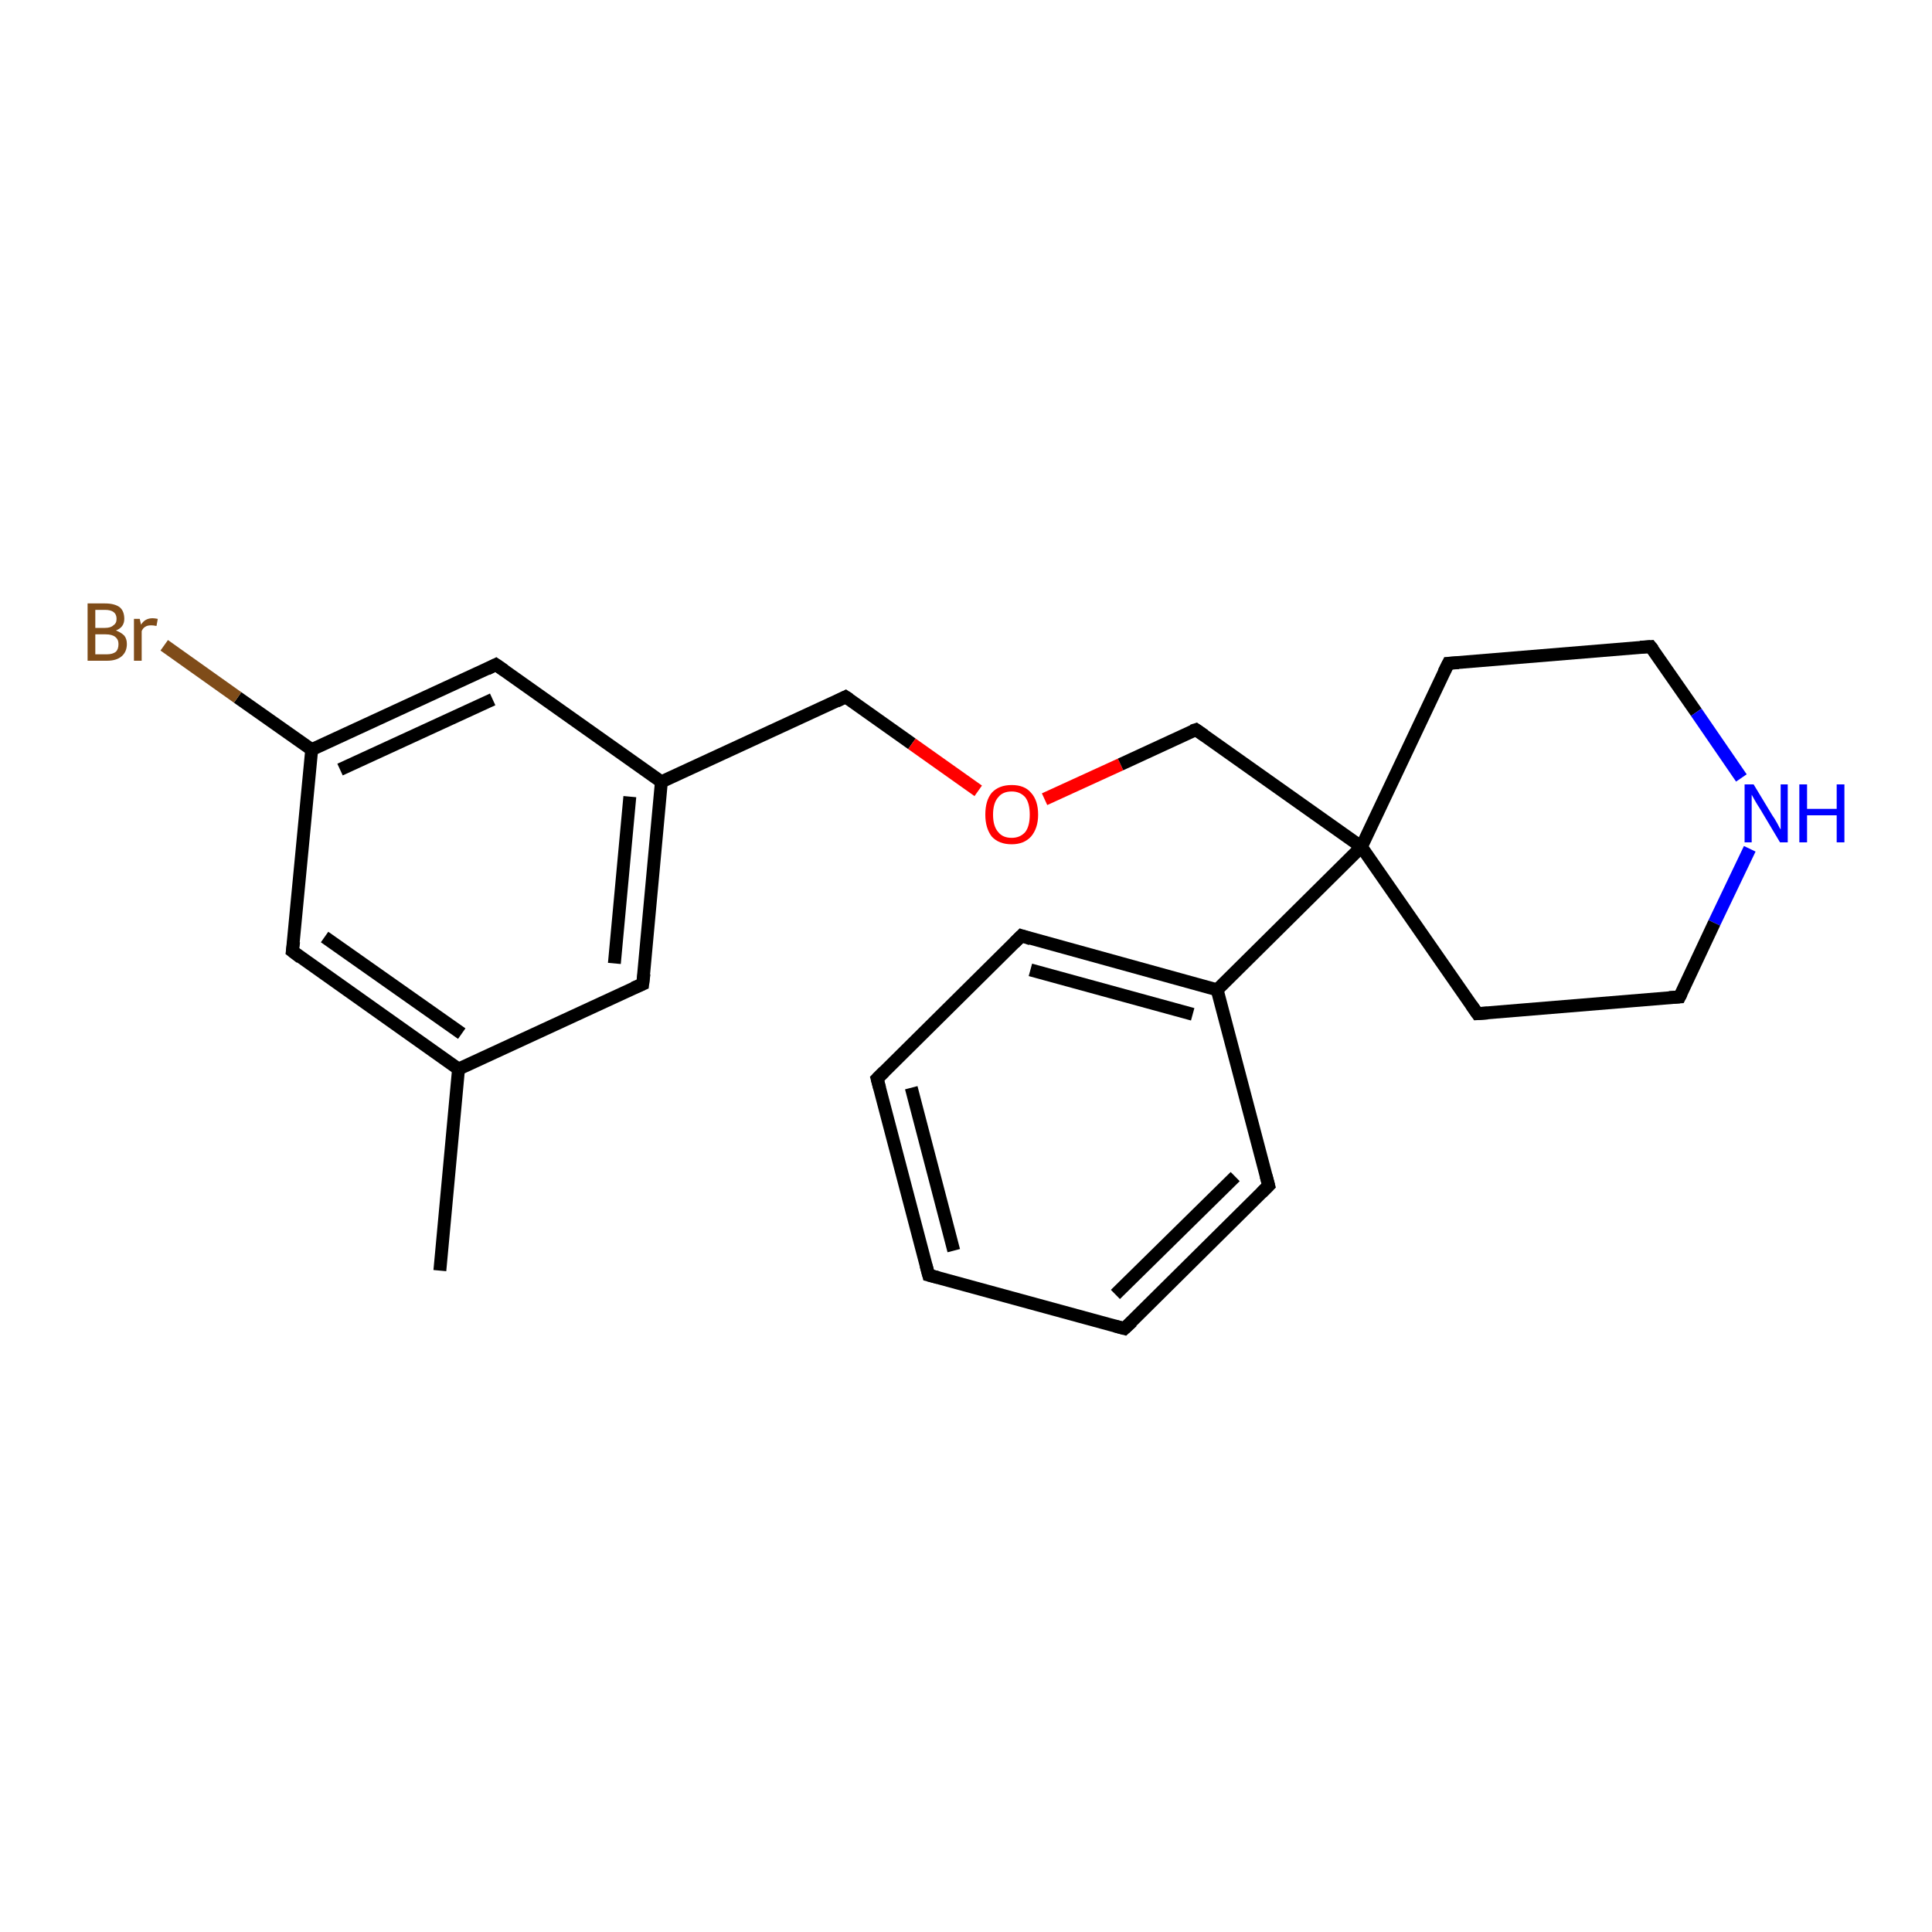 <?xml version='1.0' encoding='iso-8859-1'?>
<svg version='1.1' baseProfile='full'
              xmlns='http://www.w3.org/2000/svg'
                      xmlns:rdkit='http://www.rdkit.org/xml'
                      xmlns:xlink='http://www.w3.org/1999/xlink'
                  xml:space='preserve'
width='300px' height='300px' viewBox='0 0 300 300'>
<!-- END OF HEADER -->
<rect style='opacity:1.0;fill:#FFFFFF;stroke:none' width='300.0' height='300.0' x='0.0' y='0.0'> </rect>
<path class='bond-0 atom-0 atom-1' d='M 68.3,197.3 L 71.2,166.0' style='fill:none;fill-rule:evenodd;stroke:#000000;stroke-width:2.0px;stroke-linecap:butt;stroke-linejoin:miter;stroke-opacity:1' />
<path class='bond-1 atom-1 atom-2' d='M 71.2,166.0 L 45.4,147.7' style='fill:none;fill-rule:evenodd;stroke:#000000;stroke-width:2.0px;stroke-linecap:butt;stroke-linejoin:miter;stroke-opacity:1' />
<path class='bond-1 atom-1 atom-2' d='M 71.7,160.5 L 50.4,145.5' style='fill:none;fill-rule:evenodd;stroke:#000000;stroke-width:2.0px;stroke-linecap:butt;stroke-linejoin:miter;stroke-opacity:1' />
<path class='bond-2 atom-2 atom-3' d='M 45.4,147.7 L 48.4,116.4' style='fill:none;fill-rule:evenodd;stroke:#000000;stroke-width:2.0px;stroke-linecap:butt;stroke-linejoin:miter;stroke-opacity:1' />
<path class='bond-3 atom-3 atom-4' d='M 48.4,116.4 L 36.9,108.3' style='fill:none;fill-rule:evenodd;stroke:#000000;stroke-width:2.0px;stroke-linecap:butt;stroke-linejoin:miter;stroke-opacity:1' />
<path class='bond-3 atom-3 atom-4' d='M 36.9,108.3 L 25.5,100.2' style='fill:none;fill-rule:evenodd;stroke:#7F4C19;stroke-width:2.0px;stroke-linecap:butt;stroke-linejoin:miter;stroke-opacity:1' />
<path class='bond-4 atom-3 atom-5' d='M 48.4,116.4 L 77.0,103.2' style='fill:none;fill-rule:evenodd;stroke:#000000;stroke-width:2.0px;stroke-linecap:butt;stroke-linejoin:miter;stroke-opacity:1' />
<path class='bond-4 atom-3 atom-5' d='M 52.8,119.5 L 76.5,108.6' style='fill:none;fill-rule:evenodd;stroke:#000000;stroke-width:2.0px;stroke-linecap:butt;stroke-linejoin:miter;stroke-opacity:1' />
<path class='bond-5 atom-5 atom-6' d='M 77.0,103.2 L 102.7,121.4' style='fill:none;fill-rule:evenodd;stroke:#000000;stroke-width:2.0px;stroke-linecap:butt;stroke-linejoin:miter;stroke-opacity:1' />
<path class='bond-6 atom-6 atom-7' d='M 102.7,121.4 L 131.3,108.2' style='fill:none;fill-rule:evenodd;stroke:#000000;stroke-width:2.0px;stroke-linecap:butt;stroke-linejoin:miter;stroke-opacity:1' />
<path class='bond-7 atom-7 atom-8' d='M 131.3,108.2 L 141.6,115.5' style='fill:none;fill-rule:evenodd;stroke:#000000;stroke-width:2.0px;stroke-linecap:butt;stroke-linejoin:miter;stroke-opacity:1' />
<path class='bond-7 atom-7 atom-8' d='M 141.6,115.5 L 151.9,122.8' style='fill:none;fill-rule:evenodd;stroke:#FF0000;stroke-width:2.0px;stroke-linecap:butt;stroke-linejoin:miter;stroke-opacity:1' />
<path class='bond-8 atom-8 atom-9' d='M 162.2,124.1 L 174.0,118.7' style='fill:none;fill-rule:evenodd;stroke:#FF0000;stroke-width:2.0px;stroke-linecap:butt;stroke-linejoin:miter;stroke-opacity:1' />
<path class='bond-8 atom-8 atom-9' d='M 174.0,118.7 L 185.7,113.3' style='fill:none;fill-rule:evenodd;stroke:#000000;stroke-width:2.0px;stroke-linecap:butt;stroke-linejoin:miter;stroke-opacity:1' />
<path class='bond-9 atom-9 atom-10' d='M 185.7,113.3 L 211.4,131.5' style='fill:none;fill-rule:evenodd;stroke:#000000;stroke-width:2.0px;stroke-linecap:butt;stroke-linejoin:miter;stroke-opacity:1' />
<path class='bond-10 atom-10 atom-11' d='M 211.4,131.5 L 224.9,103.0' style='fill:none;fill-rule:evenodd;stroke:#000000;stroke-width:2.0px;stroke-linecap:butt;stroke-linejoin:miter;stroke-opacity:1' />
<path class='bond-11 atom-11 atom-12' d='M 224.9,103.0 L 256.3,100.4' style='fill:none;fill-rule:evenodd;stroke:#000000;stroke-width:2.0px;stroke-linecap:butt;stroke-linejoin:miter;stroke-opacity:1' />
<path class='bond-12 atom-12 atom-13' d='M 256.3,100.4 L 263.4,110.6' style='fill:none;fill-rule:evenodd;stroke:#000000;stroke-width:2.0px;stroke-linecap:butt;stroke-linejoin:miter;stroke-opacity:1' />
<path class='bond-12 atom-12 atom-13' d='M 263.4,110.6 L 270.4,120.8' style='fill:none;fill-rule:evenodd;stroke:#0000FF;stroke-width:2.0px;stroke-linecap:butt;stroke-linejoin:miter;stroke-opacity:1' />
<path class='bond-13 atom-13 atom-14' d='M 271.7,131.8 L 266.2,143.3' style='fill:none;fill-rule:evenodd;stroke:#0000FF;stroke-width:2.0px;stroke-linecap:butt;stroke-linejoin:miter;stroke-opacity:1' />
<path class='bond-13 atom-13 atom-14' d='M 266.2,143.3 L 260.8,154.8' style='fill:none;fill-rule:evenodd;stroke:#000000;stroke-width:2.0px;stroke-linecap:butt;stroke-linejoin:miter;stroke-opacity:1' />
<path class='bond-14 atom-14 atom-15' d='M 260.8,154.8 L 229.4,157.4' style='fill:none;fill-rule:evenodd;stroke:#000000;stroke-width:2.0px;stroke-linecap:butt;stroke-linejoin:miter;stroke-opacity:1' />
<path class='bond-15 atom-10 atom-16' d='M 211.4,131.5 L 189.0,153.7' style='fill:none;fill-rule:evenodd;stroke:#000000;stroke-width:2.0px;stroke-linecap:butt;stroke-linejoin:miter;stroke-opacity:1' />
<path class='bond-16 atom-16 atom-17' d='M 189.0,153.7 L 158.6,145.3' style='fill:none;fill-rule:evenodd;stroke:#000000;stroke-width:2.0px;stroke-linecap:butt;stroke-linejoin:miter;stroke-opacity:1' />
<path class='bond-16 atom-16 atom-17' d='M 185.2,157.5 L 160.0,150.6' style='fill:none;fill-rule:evenodd;stroke:#000000;stroke-width:2.0px;stroke-linecap:butt;stroke-linejoin:miter;stroke-opacity:1' />
<path class='bond-17 atom-17 atom-18' d='M 158.6,145.3 L 136.2,167.5' style='fill:none;fill-rule:evenodd;stroke:#000000;stroke-width:2.0px;stroke-linecap:butt;stroke-linejoin:miter;stroke-opacity:1' />
<path class='bond-18 atom-18 atom-19' d='M 136.2,167.5 L 144.2,198.0' style='fill:none;fill-rule:evenodd;stroke:#000000;stroke-width:2.0px;stroke-linecap:butt;stroke-linejoin:miter;stroke-opacity:1' />
<path class='bond-18 atom-18 atom-19' d='M 141.5,168.9 L 148.1,194.2' style='fill:none;fill-rule:evenodd;stroke:#000000;stroke-width:2.0px;stroke-linecap:butt;stroke-linejoin:miter;stroke-opacity:1' />
<path class='bond-19 atom-19 atom-20' d='M 144.2,198.0 L 174.6,206.3' style='fill:none;fill-rule:evenodd;stroke:#000000;stroke-width:2.0px;stroke-linecap:butt;stroke-linejoin:miter;stroke-opacity:1' />
<path class='bond-20 atom-20 atom-21' d='M 174.6,206.3 L 197.0,184.1' style='fill:none;fill-rule:evenodd;stroke:#000000;stroke-width:2.0px;stroke-linecap:butt;stroke-linejoin:miter;stroke-opacity:1' />
<path class='bond-20 atom-20 atom-21' d='M 173.2,201.0 L 191.8,182.7' style='fill:none;fill-rule:evenodd;stroke:#000000;stroke-width:2.0px;stroke-linecap:butt;stroke-linejoin:miter;stroke-opacity:1' />
<path class='bond-21 atom-6 atom-22' d='M 102.7,121.4 L 99.8,152.8' style='fill:none;fill-rule:evenodd;stroke:#000000;stroke-width:2.0px;stroke-linecap:butt;stroke-linejoin:miter;stroke-opacity:1' />
<path class='bond-21 atom-6 atom-22' d='M 97.8,123.7 L 95.4,149.6' style='fill:none;fill-rule:evenodd;stroke:#000000;stroke-width:2.0px;stroke-linecap:butt;stroke-linejoin:miter;stroke-opacity:1' />
<path class='bond-22 atom-22 atom-1' d='M 99.8,152.8 L 71.2,166.0' style='fill:none;fill-rule:evenodd;stroke:#000000;stroke-width:2.0px;stroke-linecap:butt;stroke-linejoin:miter;stroke-opacity:1' />
<path class='bond-23 atom-15 atom-10' d='M 229.4,157.4 L 211.4,131.5' style='fill:none;fill-rule:evenodd;stroke:#000000;stroke-width:2.0px;stroke-linecap:butt;stroke-linejoin:miter;stroke-opacity:1' />
<path class='bond-24 atom-21 atom-16' d='M 197.0,184.1 L 189.0,153.7' style='fill:none;fill-rule:evenodd;stroke:#000000;stroke-width:2.0px;stroke-linecap:butt;stroke-linejoin:miter;stroke-opacity:1' />
<path d='M 46.7,148.7 L 45.4,147.7 L 45.6,146.2' style='fill:none;stroke:#000000;stroke-width:2.0px;stroke-linecap:butt;stroke-linejoin:miter;stroke-opacity:1;' />
<path d='M 75.6,103.9 L 77.0,103.2 L 78.3,104.1' style='fill:none;stroke:#000000;stroke-width:2.0px;stroke-linecap:butt;stroke-linejoin:miter;stroke-opacity:1;' />
<path d='M 129.9,108.9 L 131.3,108.2 L 131.9,108.6' style='fill:none;stroke:#000000;stroke-width:2.0px;stroke-linecap:butt;stroke-linejoin:miter;stroke-opacity:1;' />
<path d='M 185.1,113.5 L 185.7,113.3 L 187.0,114.2' style='fill:none;stroke:#000000;stroke-width:2.0px;stroke-linecap:butt;stroke-linejoin:miter;stroke-opacity:1;' />
<path d='M 224.2,104.4 L 224.9,103.0 L 226.5,102.9' style='fill:none;stroke:#000000;stroke-width:2.0px;stroke-linecap:butt;stroke-linejoin:miter;stroke-opacity:1;' />
<path d='M 254.7,100.5 L 256.3,100.4 L 256.7,100.9' style='fill:none;stroke:#000000;stroke-width:2.0px;stroke-linecap:butt;stroke-linejoin:miter;stroke-opacity:1;' />
<path d='M 261.1,154.2 L 260.8,154.8 L 259.2,154.9' style='fill:none;stroke:#000000;stroke-width:2.0px;stroke-linecap:butt;stroke-linejoin:miter;stroke-opacity:1;' />
<path d='M 231.0,157.3 L 229.4,157.4 L 228.5,156.1' style='fill:none;stroke:#000000;stroke-width:2.0px;stroke-linecap:butt;stroke-linejoin:miter;stroke-opacity:1;' />
<path d='M 160.1,145.8 L 158.6,145.3 L 157.5,146.4' style='fill:none;stroke:#000000;stroke-width:2.0px;stroke-linecap:butt;stroke-linejoin:miter;stroke-opacity:1;' />
<path d='M 137.3,166.4 L 136.2,167.5 L 136.6,169.0' style='fill:none;stroke:#000000;stroke-width:2.0px;stroke-linecap:butt;stroke-linejoin:miter;stroke-opacity:1;' />
<path d='M 143.8,196.5 L 144.2,198.0 L 145.7,198.4' style='fill:none;stroke:#000000;stroke-width:2.0px;stroke-linecap:butt;stroke-linejoin:miter;stroke-opacity:1;' />
<path d='M 173.1,205.9 L 174.6,206.3 L 175.8,205.2' style='fill:none;stroke:#000000;stroke-width:2.0px;stroke-linecap:butt;stroke-linejoin:miter;stroke-opacity:1;' />
<path d='M 195.9,185.2 L 197.0,184.1 L 196.6,182.6' style='fill:none;stroke:#000000;stroke-width:2.0px;stroke-linecap:butt;stroke-linejoin:miter;stroke-opacity:1;' />
<path d='M 100.0,151.2 L 99.8,152.8 L 98.4,153.4' style='fill:none;stroke:#000000;stroke-width:2.0px;stroke-linecap:butt;stroke-linejoin:miter;stroke-opacity:1;' />
<path class='atom-4' d='M 18.0 97.9
Q 18.8 98.2, 19.3 98.7
Q 19.7 99.2, 19.7 100.0
Q 19.7 101.2, 18.9 101.9
Q 18.1 102.6, 16.6 102.6
L 13.6 102.6
L 13.6 93.7
L 16.3 93.7
Q 17.8 93.7, 18.6 94.3
Q 19.3 94.9, 19.3 96.1
Q 19.3 97.4, 18.0 97.9
M 14.8 94.7
L 14.8 97.5
L 16.3 97.5
Q 17.2 97.5, 17.6 97.1
Q 18.1 96.8, 18.1 96.1
Q 18.1 94.7, 16.3 94.7
L 14.8 94.7
M 16.6 101.6
Q 17.5 101.6, 18.0 101.2
Q 18.4 100.8, 18.4 100.0
Q 18.4 99.3, 17.9 98.9
Q 17.4 98.5, 16.4 98.5
L 14.8 98.5
L 14.8 101.6
L 16.6 101.6
' fill='#7F4C19'/>
<path class='atom-4' d='M 21.7 96.1
L 21.9 97.0
Q 22.5 96.0, 23.7 96.0
Q 24.0 96.0, 24.5 96.1
L 24.3 97.2
Q 23.8 97.1, 23.5 97.1
Q 22.9 97.1, 22.6 97.3
Q 22.2 97.5, 22.0 98.0
L 22.0 102.6
L 20.8 102.6
L 20.8 96.1
L 21.7 96.1
' fill='#7F4C19'/>
<path class='atom-8' d='M 153.0 126.5
Q 153.0 124.3, 154.0 123.1
Q 155.1 121.9, 157.1 121.9
Q 159.1 121.9, 160.1 123.1
Q 161.2 124.3, 161.2 126.5
Q 161.2 128.6, 160.1 129.9
Q 159.0 131.1, 157.1 131.1
Q 155.1 131.1, 154.0 129.9
Q 153.0 128.6, 153.0 126.5
M 157.1 130.1
Q 158.4 130.1, 159.2 129.2
Q 159.9 128.3, 159.9 126.5
Q 159.9 124.7, 159.2 123.8
Q 158.4 122.9, 157.1 122.9
Q 155.7 122.9, 155.0 123.8
Q 154.2 124.7, 154.2 126.5
Q 154.2 128.3, 155.0 129.2
Q 155.7 130.1, 157.1 130.1
' fill='#FF0000'/>
<path class='atom-13' d='M 272.3 121.8
L 275.2 126.6
Q 275.5 127.0, 276.0 127.9
Q 276.4 128.7, 276.5 128.8
L 276.5 121.8
L 277.6 121.8
L 277.6 130.8
L 276.4 130.8
L 273.3 125.6
Q 272.9 125.0, 272.5 124.3
Q 272.1 123.6, 272.0 123.4
L 272.0 130.8
L 270.9 130.8
L 270.9 121.8
L 272.3 121.8
' fill='#0000FF'/>
<path class='atom-13' d='M 279.4 121.8
L 280.6 121.8
L 280.6 125.6
L 285.2 125.6
L 285.2 121.8
L 286.4 121.8
L 286.4 130.8
L 285.2 130.8
L 285.2 126.6
L 280.6 126.6
L 280.6 130.8
L 279.4 130.8
L 279.4 121.8
' fill='#0000FF'/>
</svg>
